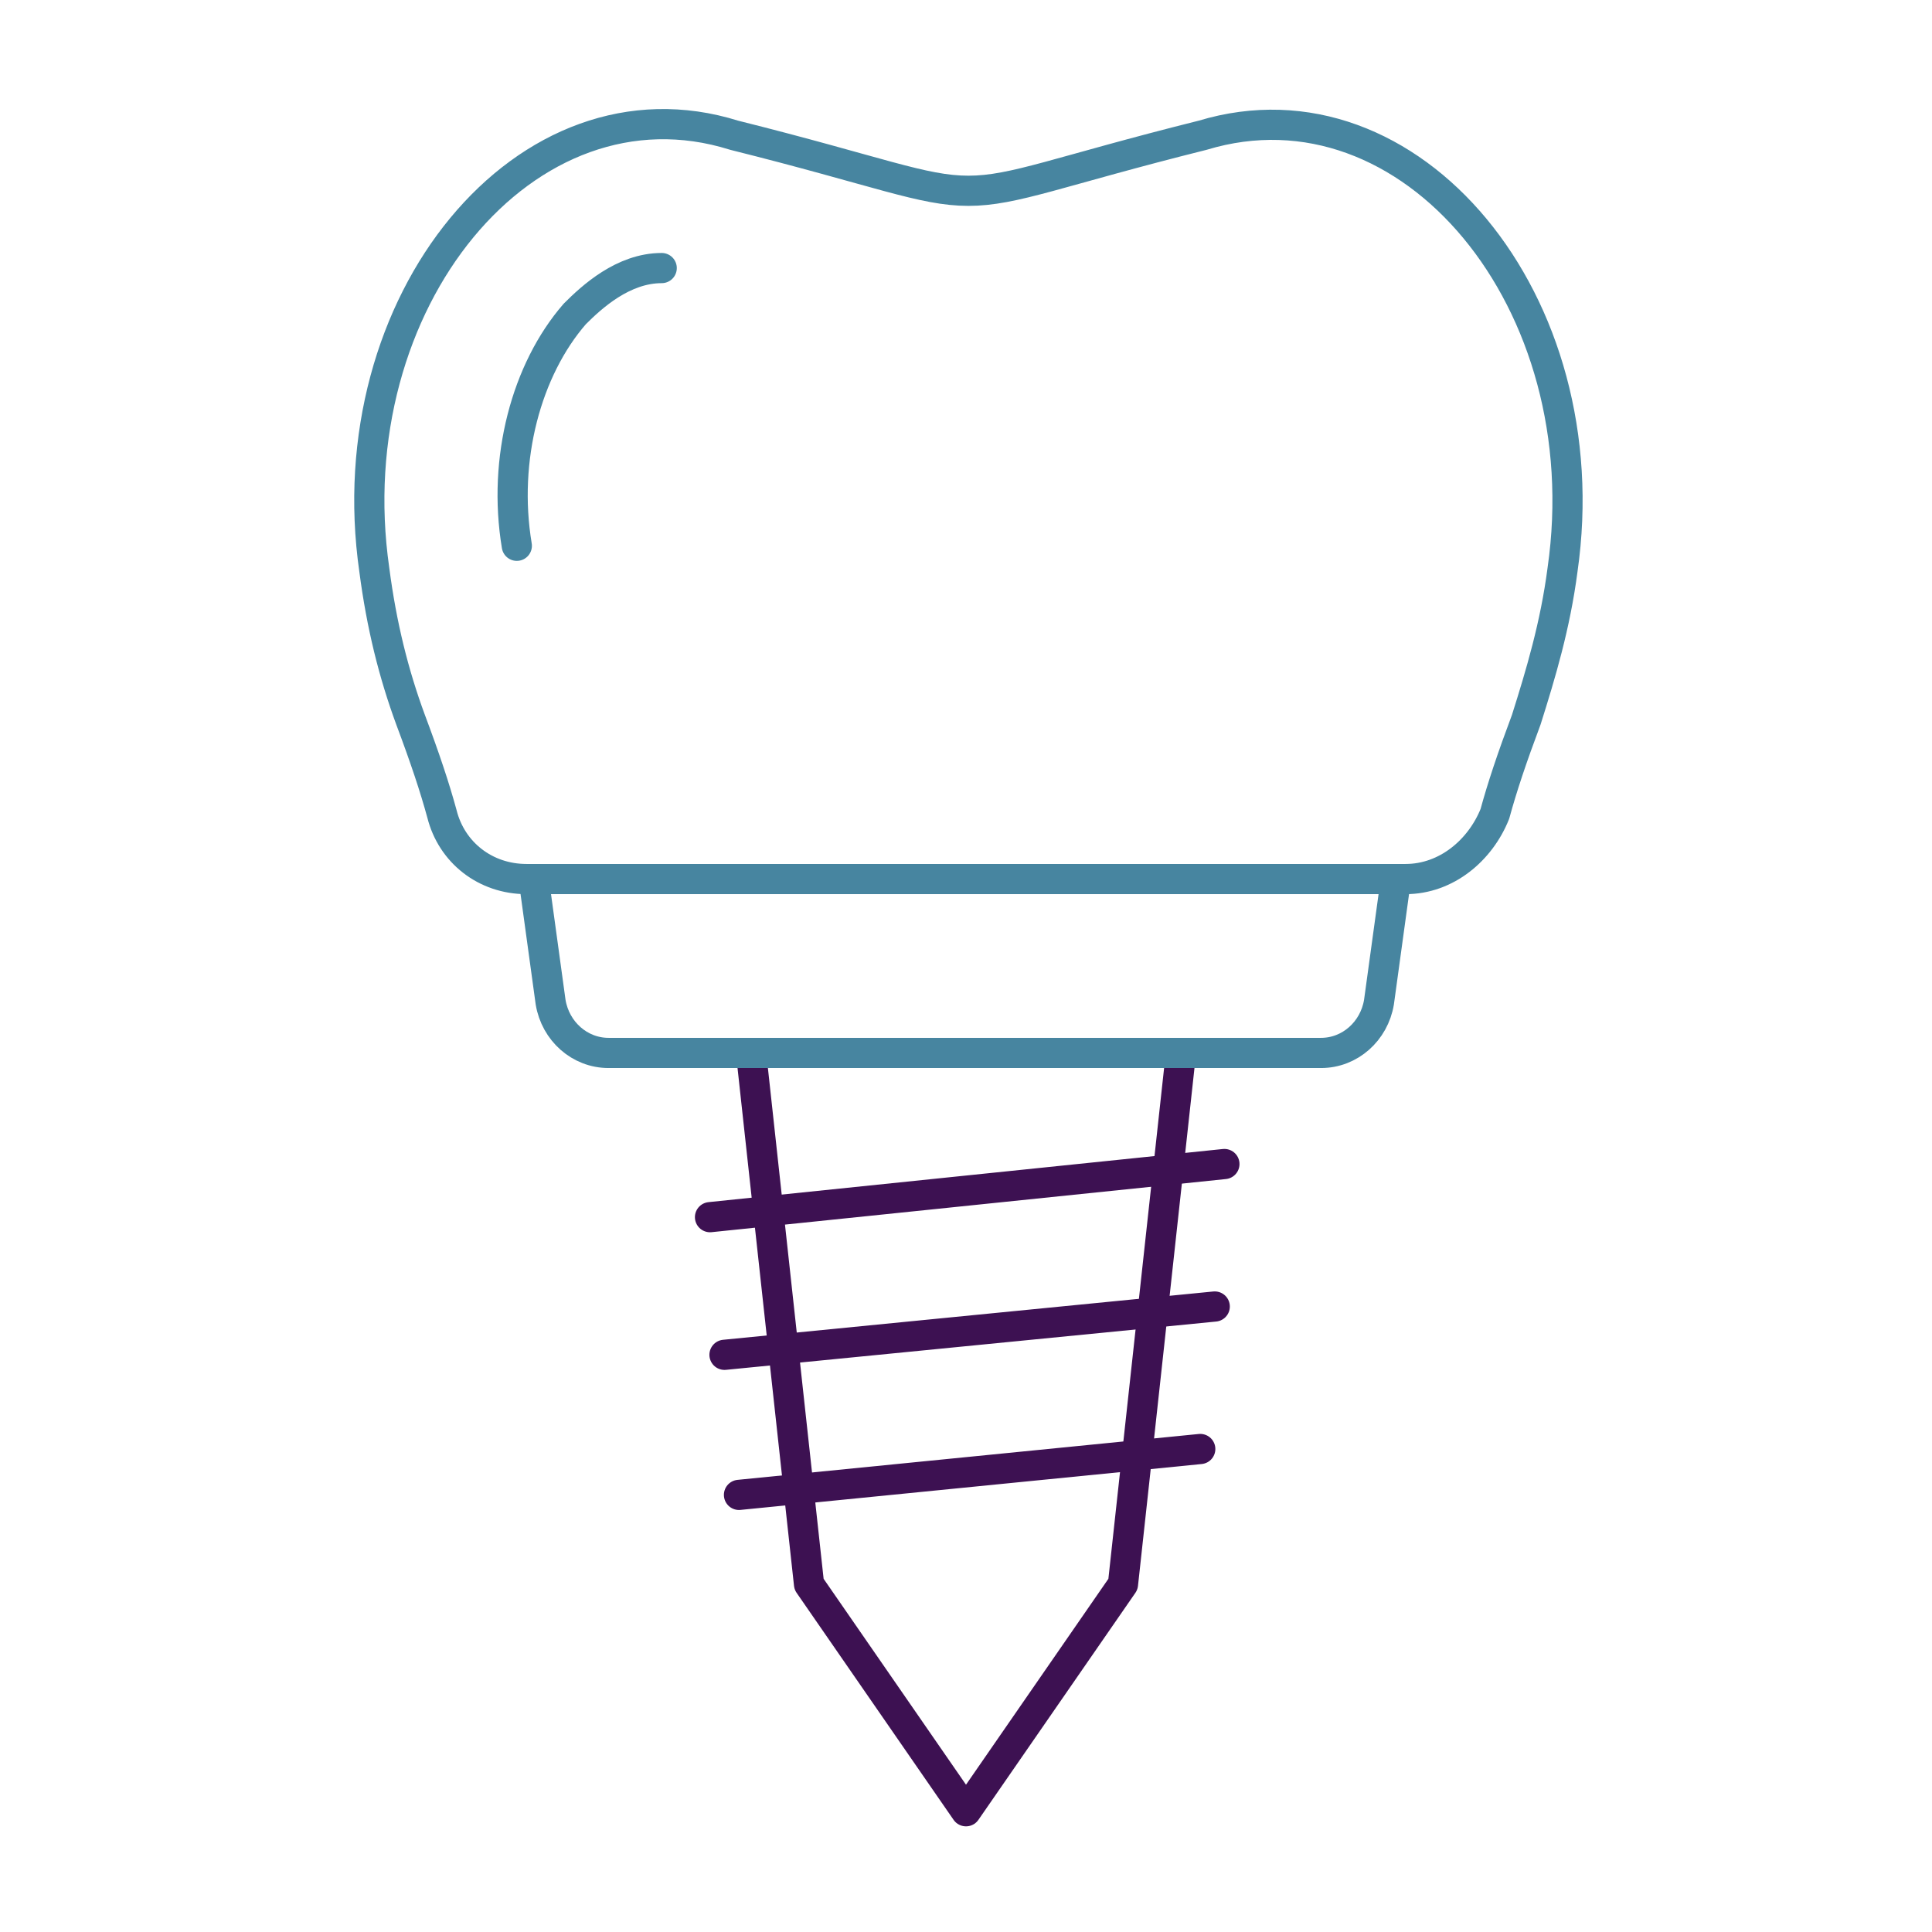 <?xml version="1.0" encoding="UTF-8"?>
<!-- Generator: Adobe Illustrator 27.5.0, SVG Export Plug-In . SVG Version: 6.00 Build 0)  -->
<svg xmlns="http://www.w3.org/2000/svg" xmlns:xlink="http://www.w3.org/1999/xlink" version="1.1" id="Layer_1" x="0px" y="0px" viewBox="0 0 80 80" style="enable-background:new 0 0 80 80;" xml:space="preserve">
<style type="text/css">
	.st0{fill:none;stroke:#3D1152;stroke-width:1.25;stroke-linecap:round;stroke-linejoin:round;stroke-miterlimit:10;}
	.st1{fill:none;stroke:#4785A0;stroke-width:1.25;stroke-linecap:round;stroke-linejoin:round;stroke-miterlimit:10;}
</style>
<g>
	<polyline class="st0" points="31.1,43.6 33.5,65.6 40,75 46.5,65.6 48.9,43.6  "></polyline>
	<line class="st0" x1="29.4" y1="50.4" x2="50.7" y2="48.2"></line>
	<line class="st0" x1="30" y1="56.1" x2="50.3" y2="54.1"></line>
	<line class="st0" x1="30.6" y1="61.9" x2="49.7" y2="60"></line>
	<g>
		<path class="st1" d="M27.4,11.1c-1.6,0-2.9,1.2-3.6,1.9c-2,2.3-3,6-2.4,9.6"></path>
	</g>
	<path class="st1" d="M58.2,36.4H21.8c-1.7,0-3.1-1.1-3.5-2.7c-0.3-1.1-0.7-2.3-1.3-3.9c-0.7-1.9-1.2-3.9-1.5-6.2   c-1.6-11.1,6.3-20.7,14.9-18c6,1.5,7.8,2.3,9.7,2.3c1.9,0,3.7-0.8,9.7-2.3c8.6-2.6,16.5,6.9,14.9,18c-0.3,2.3-0.9,4.3-1.5,6.2   c-0.6,1.6-1,2.8-1.3,3.9C61.3,35.2,59.9,36.4,58.2,36.4z"></path>
	<path class="st1" d="M22.1,36.4l0.7,5.1c0.2,1.2,1.2,2.1,2.4,2.1h29.5c1.2,0,2.2-0.9,2.4-2.1l0.7-5.1"></path>
</g>
</svg>
